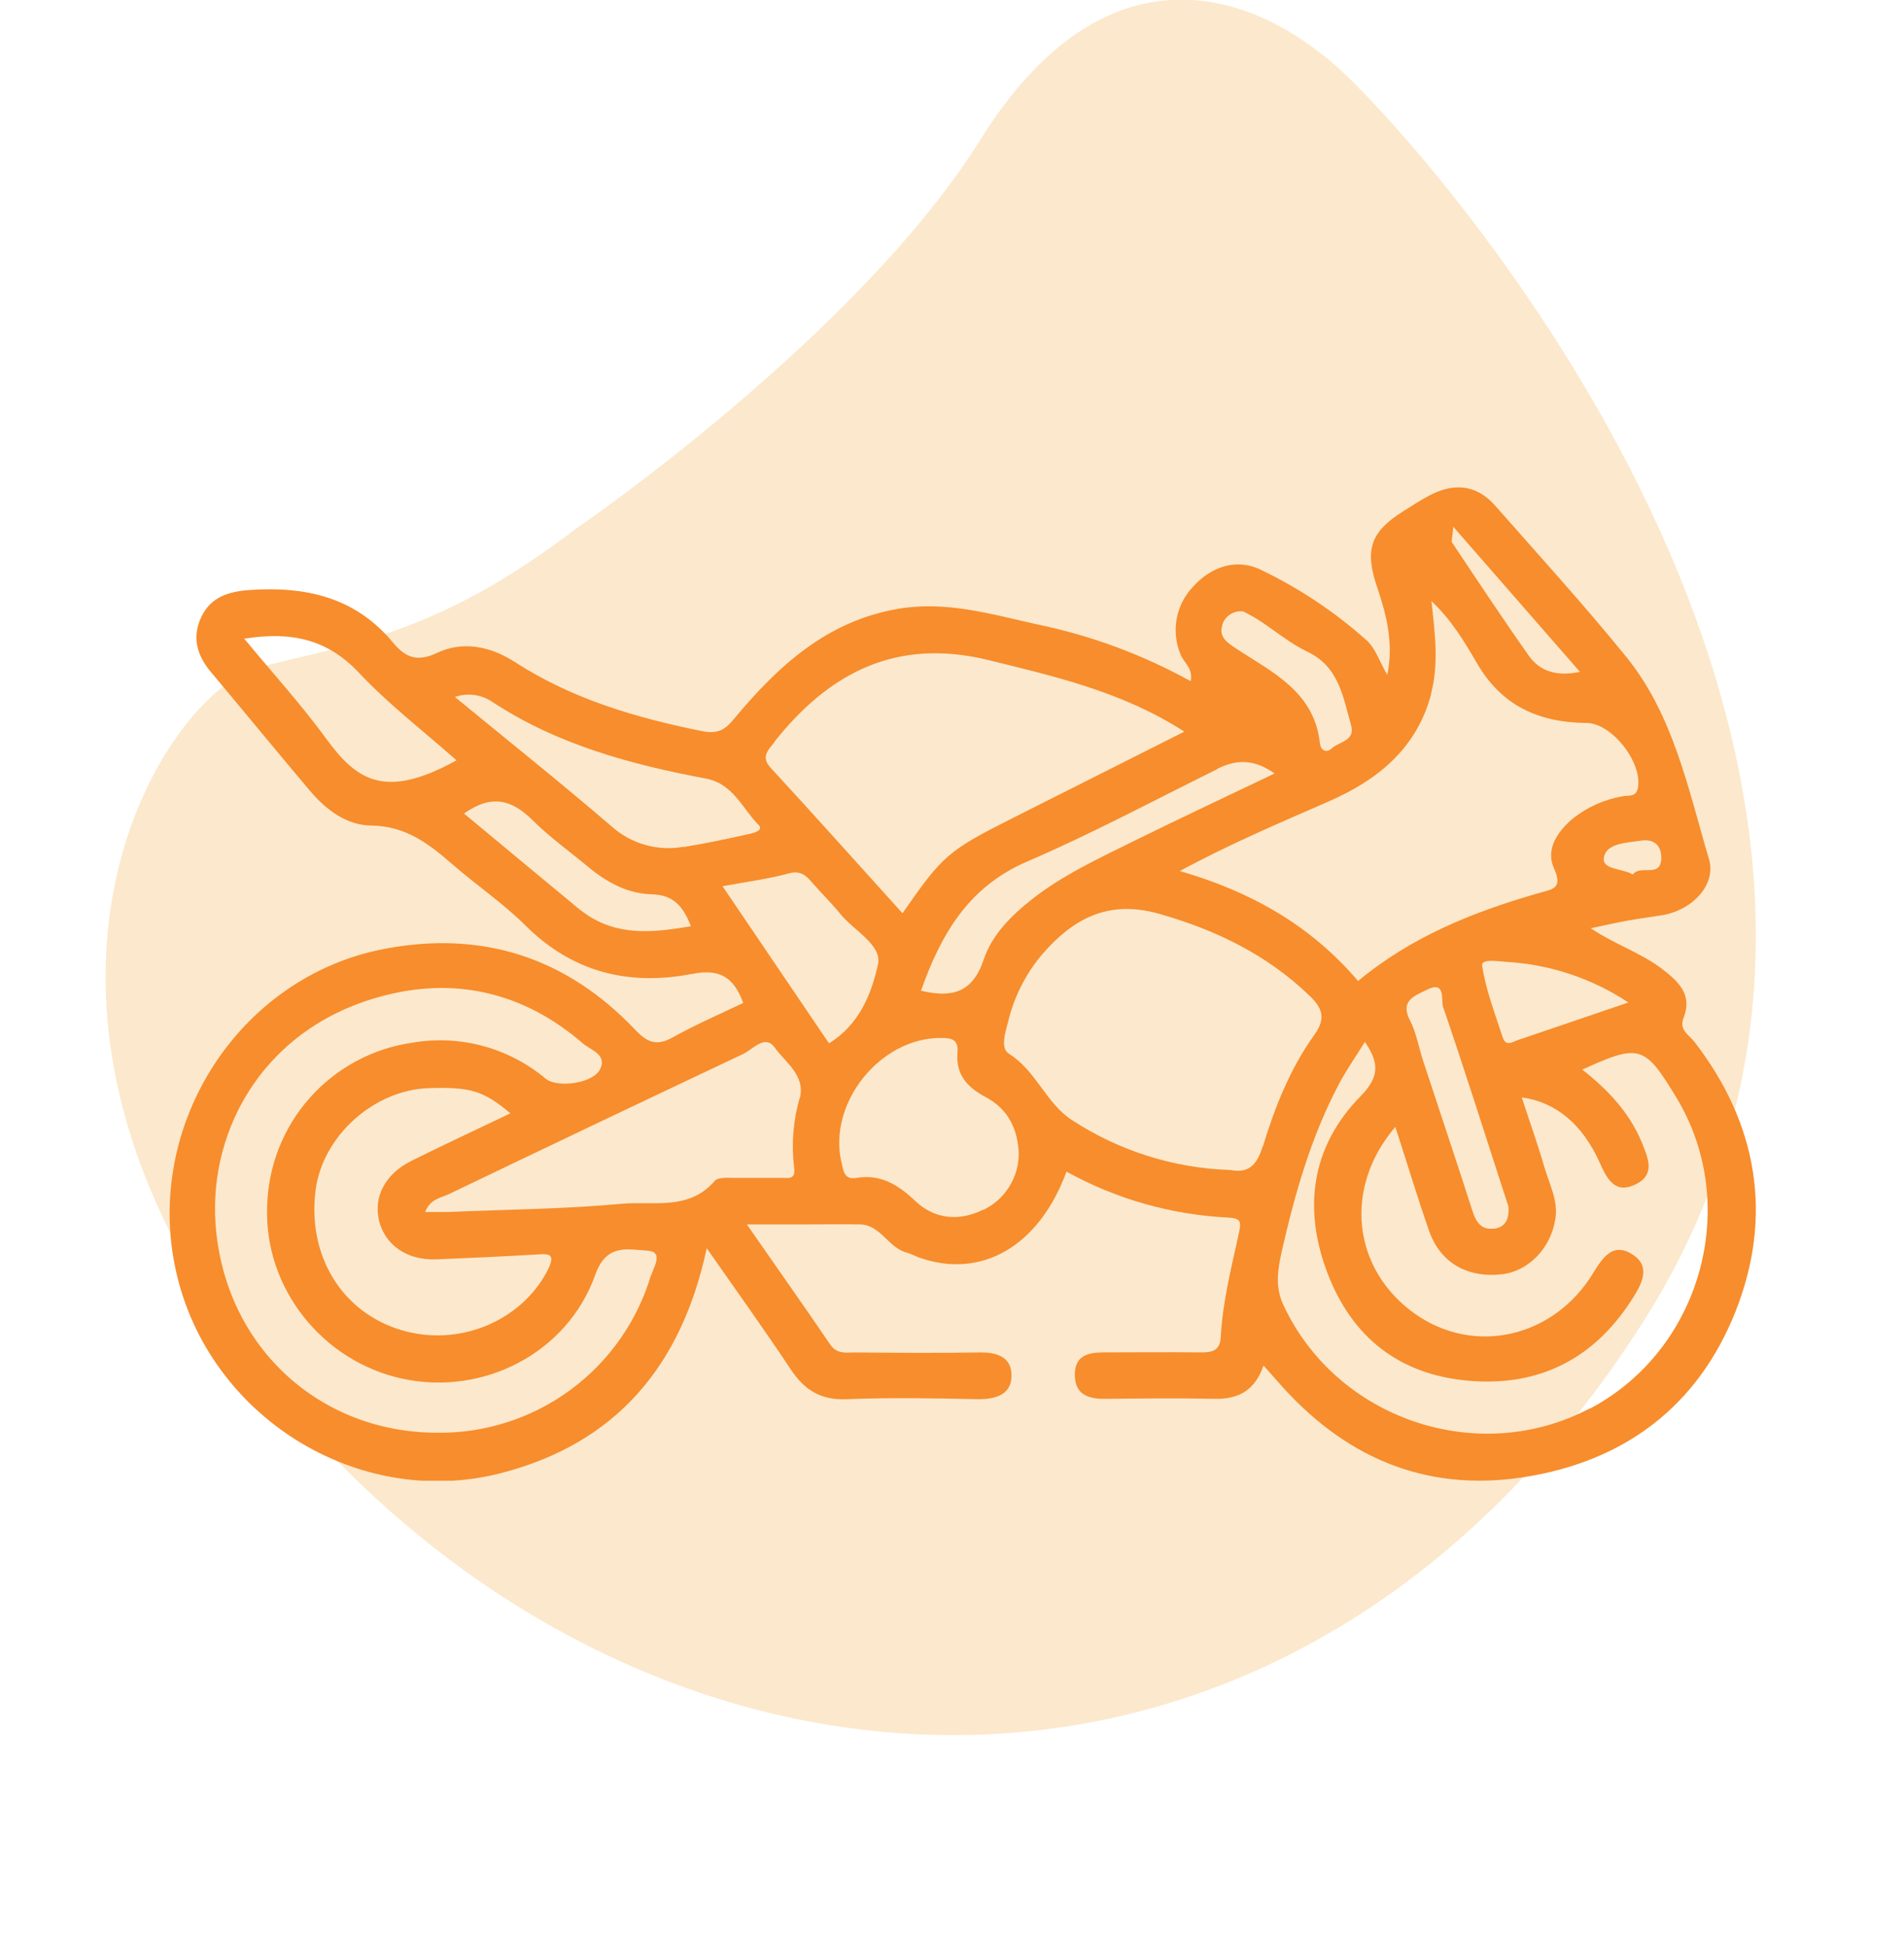 <svg xmlns="http://www.w3.org/2000/svg" width="90" height="92" viewBox="0 0 90 92" fill="none"><g opacity="0.2" clip-path="url(#clip0_1919_54)"><path d="M27.209 25C27.209 25 40.531 15.914 46.355 6.585C52.18 -2.743 59.204 -0.665 63.636 3.564C68.069 7.794 93.996 36.879 77.647 62.508C61.299 88.138 32.344 86.978 14.833 67.873C-2.678 48.769 7.567 32.686 12.266 31.526C16.964 30.366 20.876 29.822 27.209 25Z" fill="#EF8C01"></path></g><g clip-path="url(#clip1_1919_54)"><path d="M80.091 49.235C79.838 48.908 79.355 48.677 79.575 48.119C80.009 47.023 79.37 46.414 78.583 45.805C77.586 45.037 76.366 44.654 75.193 43.87C75.898 43.721 76.408 43.604 76.922 43.511C77.485 43.41 78.057 43.338 78.621 43.245C80.035 42.979 81.141 41.793 80.777 40.586C79.791 37.268 79.105 33.784 76.847 31.014C74.869 28.578 72.75 26.257 70.676 23.899C69.785 22.886 68.708 22.811 67.56 23.42C67.132 23.646 66.725 23.915 66.315 24.172C64.778 25.14 64.502 25.986 65.089 27.73C65.531 29.044 65.887 30.376 65.576 31.899C65.204 31.261 65.01 30.615 64.579 30.245C63.063 28.894 61.361 27.766 59.527 26.895C58.418 26.393 57.248 26.781 56.4 27.722C56 28.138 55.73 28.661 55.623 29.228C55.516 29.794 55.576 30.38 55.797 30.913C55.935 31.304 56.403 31.556 56.283 32.194C54.003 30.934 51.546 30.026 48.995 29.501C46.849 29.025 44.719 28.387 42.459 28.772C39.09 29.347 36.78 31.474 34.711 33.957C34.278 34.489 33.938 34.704 33.185 34.553C30.056 33.923 27.04 33.037 24.334 31.285C23.185 30.543 21.872 30.28 20.664 30.854C19.683 31.32 19.138 31.046 18.569 30.36C16.788 28.211 14.427 27.701 11.784 27.884C10.794 27.959 9.946 28.219 9.505 29.182C9.063 30.144 9.321 30.987 9.97 31.761C11.531 33.622 13.076 35.507 14.645 37.366C15.408 38.267 16.375 39.007 17.569 39.017C19.165 39.036 20.268 39.871 21.372 40.836C22.475 41.801 23.765 42.673 24.828 43.729C27.07 45.965 29.742 46.608 32.738 46.023C33.972 45.784 34.679 46.14 35.131 47.401C34.015 47.932 32.879 48.424 31.808 49.023C31.055 49.445 30.617 49.288 30.037 48.68C26.777 45.242 22.778 43.95 18.125 44.853C11.286 46.183 6.795 53.176 8.314 60.054C9.832 66.933 16.902 71.352 23.653 69.627C29.114 68.228 32.217 64.559 33.406 58.991C34.781 60.961 36.115 62.817 37.378 64.718C38.024 65.689 38.787 66.175 40 66.127C42.079 66.045 44.164 66.08 46.243 66.127C47.115 66.127 47.838 65.888 47.812 64.963C47.796 64.101 47.07 63.899 46.27 63.918C44.321 63.95 42.372 63.934 40.42 63.918C39.995 63.918 39.564 64.014 39.242 63.54C37.987 61.695 36.697 59.874 35.302 57.866H38.128C38.971 57.866 39.811 57.853 40.654 57.866C41.632 57.89 41.983 58.967 42.853 59.196C43.066 59.252 43.26 59.368 43.467 59.44C46.392 60.461 49.112 58.908 50.412 55.372C52.766 56.672 55.387 57.415 58.073 57.544C58.642 57.574 58.681 57.736 58.567 58.252C58.211 59.884 57.793 61.512 57.703 63.192C57.666 63.886 57.235 63.921 56.698 63.915C55.193 63.899 53.688 63.915 52.178 63.915C51.447 63.915 50.814 64.053 50.806 64.955C50.806 65.896 51.412 66.114 52.22 66.109C53.949 66.093 55.677 66.069 57.4 66.109C58.548 66.138 59.322 65.705 59.724 64.537C59.968 64.803 60.173 65.037 60.373 65.266C63.459 68.816 67.286 70.541 72.016 69.813C76.802 69.073 80.275 66.444 82.045 61.958C83.816 57.473 83.09 53.109 80.091 49.235ZM76.983 47.374L71.91 49.1L71.785 49.14C71.519 49.225 71.184 49.501 71.029 49.023C70.668 47.903 70.232 46.789 70.059 45.641C70.008 45.292 70.809 45.433 71.226 45.46C73.282 45.581 75.268 46.245 76.983 47.385V47.374ZM70.625 58.06C70.03 58.145 69.777 57.77 69.607 57.247C68.838 54.854 68.043 52.49 67.262 50.113C67.057 49.483 66.948 48.807 66.65 48.228C66.148 47.263 66.916 47.05 67.448 46.776C68.355 46.316 68.113 47.286 68.208 47.574C69.208 50.485 70.133 53.423 71.083 56.348C71.162 56.598 71.248 56.848 71.303 57.018C71.346 57.622 71.154 57.999 70.625 58.071V58.06ZM78.525 40.615C78.466 41.495 77.538 40.849 77.182 41.328C76.68 41.033 75.712 41.11 75.813 40.53C75.93 39.844 76.876 39.836 77.546 39.732C78.278 39.61 78.565 40.07 78.525 40.626V40.615ZM68.687 24.885L74.683 31.753C73.619 31.974 72.806 31.753 72.263 30.987C71.021 29.227 69.833 27.43 68.636 25.637C68.591 25.571 68.655 25.417 68.695 24.901L68.687 24.885ZM67.645 32.774C68.004 31.407 67.844 30.009 67.661 28.405C68.639 29.331 69.235 30.352 69.806 31.33C70.979 33.362 72.744 34.146 74.983 34.167C76.201 34.167 77.663 36.066 77.419 37.252C77.323 37.701 76.956 37.571 76.682 37.635C75.811 37.789 74.994 38.161 74.305 38.717C73.601 39.334 73.053 40.147 73.457 41.041C73.898 42.014 73.369 42.024 72.726 42.211C69.657 43.091 66.722 44.261 64.196 46.364C61.978 43.761 59.171 42.147 55.767 41.166C58.16 39.873 60.503 38.884 62.829 37.866C65.156 36.847 66.98 35.345 67.653 32.785L67.645 32.774ZM57.767 29.557C57.826 29.342 57.962 29.157 58.149 29.036C58.335 28.915 58.56 28.867 58.78 28.9C58.947 28.993 59.224 29.126 59.477 29.291C60.255 29.796 60.979 30.408 61.806 30.804C63.303 31.522 63.483 32.947 63.864 34.274C64.074 35.01 63.311 35.045 62.957 35.364C62.667 35.63 62.425 35.43 62.391 35.133C62.125 32.66 60.109 31.766 58.373 30.612C58.011 30.373 57.602 30.083 57.775 29.567L57.767 29.557ZM57.535 36.337C58.423 35.896 59.256 35.85 60.248 36.555C57.929 37.664 55.757 38.682 53.6 39.746C51.946 40.567 50.258 41.341 48.79 42.492C47.806 43.263 46.881 44.189 46.496 45.356C45.964 46.951 44.956 47.159 43.534 46.821C44.464 44.205 45.735 41.939 48.522 40.73C51.598 39.408 54.539 37.831 57.543 36.348L57.535 36.337ZM36.589 35.077C39.21 31.766 42.396 30.126 46.756 31.203C49.92 31.984 53.074 32.702 55.983 34.577C53.244 35.957 50.574 37.297 47.91 38.642C44.799 40.211 44.573 40.408 42.661 43.162C40.582 40.865 38.53 38.565 36.44 36.3C35.953 35.779 36.296 35.468 36.596 35.087L36.589 35.077ZM15.418 34.909C14.254 33.314 12.916 31.843 11.544 30.184C13.804 29.828 15.485 30.227 16.953 31.78C18.364 33.285 20.026 34.556 21.579 35.933C18.197 37.805 16.859 36.882 15.426 34.92L15.418 34.909ZM27.931 43.354C27.632 43.166 27.348 42.955 27.083 42.721C25.389 41.322 23.701 39.916 21.933 38.448C23.262 37.507 24.216 37.813 25.176 38.764C25.974 39.562 26.931 40.243 27.814 40.977C28.697 41.711 29.675 42.234 30.8 42.264C31.84 42.29 32.286 42.83 32.661 43.774C31.032 44.045 29.447 44.25 27.95 43.364L27.931 43.354ZM32.308 40.02C31.7 40.129 31.076 40.097 30.482 39.926C29.889 39.755 29.343 39.451 28.886 39.036C26.493 36.983 24.02 35.008 21.502 32.939C21.794 32.837 22.106 32.804 22.413 32.844C22.721 32.885 23.014 32.996 23.27 33.17C26.344 35.194 29.814 36.127 33.374 36.797C34.658 37.039 35.086 38.209 35.86 38.991C36.107 39.24 35.637 39.368 35.408 39.416C34.384 39.642 33.355 39.865 32.316 40.03L32.308 40.02ZM30.776 60.251C30.134 62.426 28.8 64.331 26.977 65.678C25.153 67.025 22.939 67.739 20.672 67.712C15.088 67.712 10.606 63.628 10.188 57.848C9.864 53.327 12.552 48.371 18.415 46.989C21.77 46.191 24.903 47.015 27.548 49.31C27.91 49.624 28.747 49.842 28.346 50.568C27.982 51.216 26.336 51.416 25.804 50.988C24.939 50.261 23.927 49.732 22.837 49.436C21.746 49.141 20.605 49.087 19.492 49.278C17.617 49.546 15.899 50.471 14.642 51.887C13.386 53.303 12.672 55.12 12.629 57.013C12.475 60.852 15.219 64.341 19.034 65.16C22.85 65.978 26.822 63.947 28.136 60.249C28.668 58.738 29.71 59.057 30.622 59.108C31.385 59.161 30.888 59.906 30.784 60.265L30.776 60.251ZM17.91 57.669C18.194 58.842 19.239 59.571 20.622 59.517C22.169 59.457 23.715 59.383 25.259 59.294C25.9 59.254 26.338 59.177 25.855 60.092C24.602 62.453 21.68 63.673 18.965 62.86C16.157 62.019 14.52 59.339 14.918 56.244C15.248 53.689 17.676 51.506 20.276 51.426C22.241 51.365 22.85 51.546 24.126 52.617C22.496 53.397 20.936 54.12 19.409 54.883C18.199 55.5 17.649 56.571 17.918 57.68L17.91 57.669ZM37.801 51.884C37.495 52.945 37.404 54.057 37.535 55.154C37.631 55.782 37.253 55.665 36.923 55.667C36.171 55.667 35.419 55.667 34.666 55.667C34.366 55.667 33.935 55.635 33.786 55.808C32.566 57.236 30.861 56.755 29.367 56.893C26.644 57.146 23.898 57.159 21.159 57.281C20.829 57.281 20.497 57.281 20.095 57.281C20.345 56.648 20.834 56.619 21.204 56.441C25.841 54.216 30.485 52.005 35.137 49.807C35.594 49.589 36.158 48.866 36.62 49.507C37.139 50.23 38.072 50.82 37.809 51.894L37.801 51.884ZM39.178 49.297L34.153 41.883C35.304 41.671 36.307 41.546 37.272 41.28C37.822 41.128 38.083 41.354 38.383 41.703C38.814 42.203 39.293 42.665 39.713 43.181C40.351 43.979 41.704 44.654 41.502 45.574C41.197 46.97 40.609 48.44 39.186 49.307L39.178 49.297ZM46.469 57.172C45.355 57.725 44.193 57.632 43.278 56.773C42.462 55.997 41.638 55.476 40.481 55.67C39.912 55.766 39.875 55.356 39.779 54.957C39.109 52.147 41.601 49.031 44.486 49.055C45.017 49.055 45.31 49.134 45.259 49.764C45.177 50.764 45.703 51.379 46.575 51.839C47.639 52.394 48.118 53.351 48.155 54.529C48.153 55.085 47.994 55.628 47.698 56.097C47.401 56.567 46.978 56.943 46.477 57.183L46.469 57.172ZM59.689 54.168C59.423 55.045 59.032 55.465 58.155 55.295C55.487 55.21 52.895 54.391 50.662 52.929C49.436 52.131 48.974 50.594 47.684 49.796C47.272 49.531 47.525 48.773 47.65 48.294C47.927 47.136 48.468 46.057 49.229 45.141C50.713 43.412 52.388 42.503 54.799 43.189C57.485 43.952 59.886 45.119 61.901 47.058C62.502 47.637 62.699 48.121 62.119 48.919C60.981 50.512 60.258 52.328 59.697 54.178L59.689 54.168ZM75.143 66.564C69.865 69.347 63.178 67.074 60.665 61.676C60.258 60.802 60.399 60.007 60.59 59.127C61.207 56.414 61.965 53.755 63.265 51.28C63.622 50.602 64.063 49.967 64.518 49.238C65.246 50.302 65.159 50.945 64.297 51.825C61.971 54.205 61.59 57.13 62.749 60.169C63.909 63.208 66.148 64.968 69.41 65.253C72.808 65.55 75.422 64.176 77.222 61.283C77.629 60.629 78.02 59.844 77.182 59.297C76.26 58.696 75.784 59.395 75.321 60.142C73.46 63.229 69.681 64.08 66.868 62.081C63.944 59.993 63.475 56.162 65.956 53.256C66.509 54.957 66.996 56.579 67.552 58.172C68.083 59.68 69.354 60.403 70.979 60.225C72.253 60.084 73.324 58.983 73.526 57.566C73.648 56.702 73.223 55.933 72.994 55.138C72.681 54.051 72.295 52.984 71.931 51.862C73.547 52.088 74.794 53.125 75.611 54.936C75.967 55.734 76.353 56.465 77.347 55.957C78.262 55.492 77.892 54.713 77.613 54.008C77.025 52.578 75.999 51.498 74.794 50.551C77.496 49.315 77.743 49.392 79.246 51.881C82.319 56.965 80.41 63.804 75.151 66.574L75.143 66.564Z" fill="#F78D2C"></path></g><defs><clipPath id="clip0_1919_54"><rect width="90" height="92" fill="white"></rect></clipPath><clipPath id="clip1_1919_54"><rect width="75" height="46.978" fill="white" transform="translate(8 23)"></rect></clipPath></defs></svg>